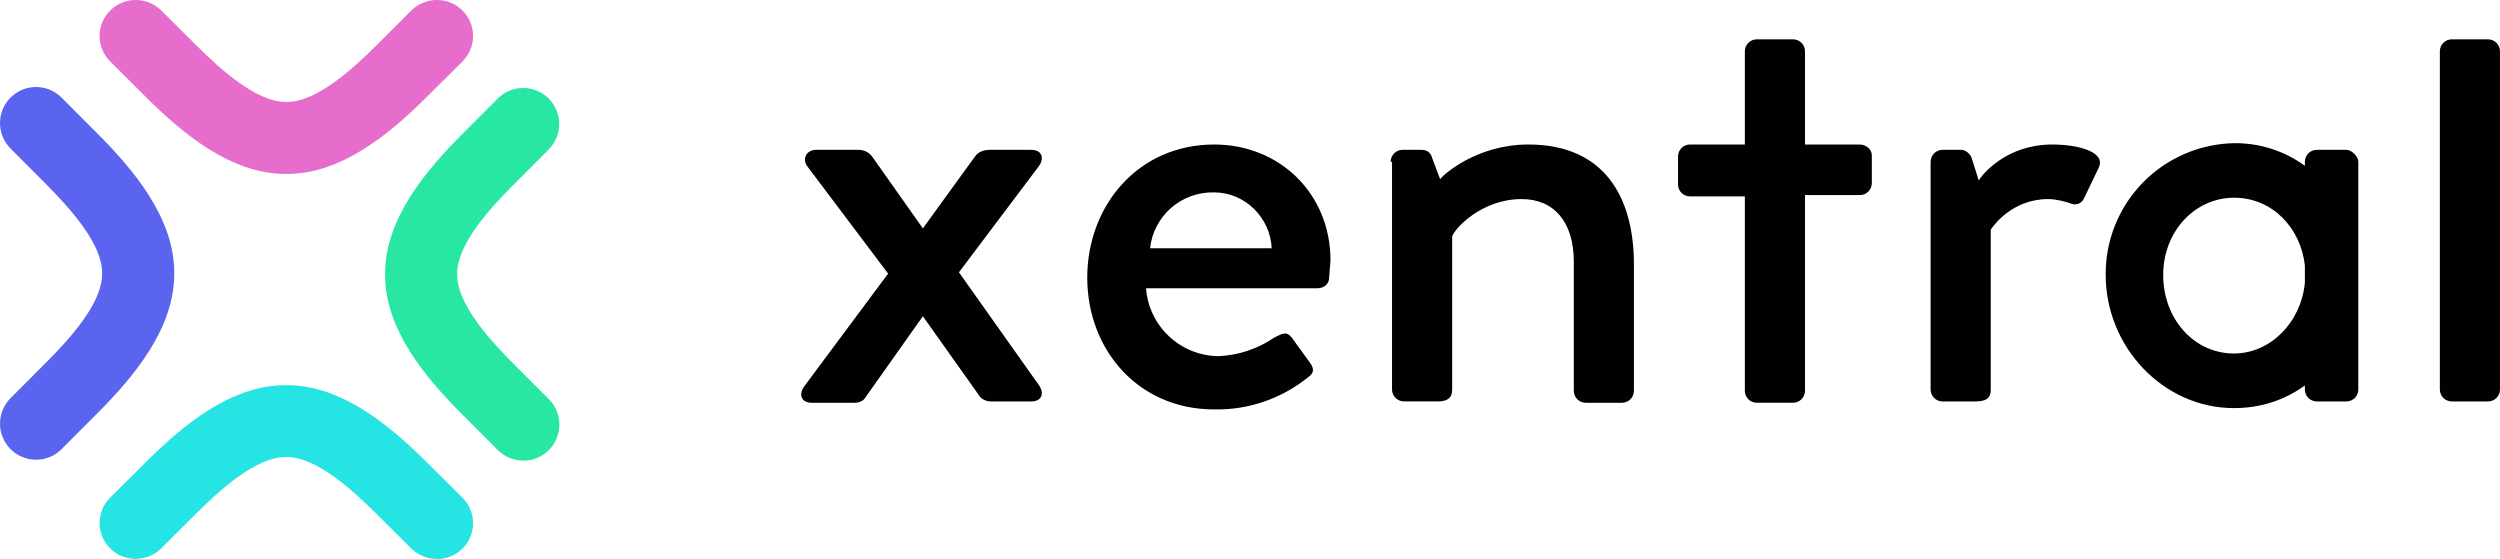 <?xml version="1.0" encoding="UTF-8"?>
<svg id="Layer_1" xmlns="http://www.w3.org/2000/svg" version="1.1" viewBox="0 0 1000 223.62">
  <!-- Generator: Adobe Illustrator 29.2.1, SVG Export Plug-In . SVG Version: 2.1.0 Build 116)  -->
  <defs>
    <style>
      .st0 {
        fill: #010101;
      }

      .st1 {
        fill: #e66dcb;
      }

      .st2 {
        fill: #5b64ee;
      }

      .st3 {
        fill: #26e3e4;
      }

      .st4 {
        fill: #27e7a2;
      }
    </style>
  </defs>
  <path class="st0" d="M355.25,109.45l-32.08-42.6c-2.67-3.2-.53-6.92,3.21-6.92h16.57c2.14,0,4.28.53,5.88,2.66l20.32,28.76,20.85-28.76c1.07-1.6,3.21-2.66,5.88-2.66h16.57c4.28,0,5.35,3.2,3.21,6.39l-32.08,42.6,32.08,45.27c2.14,3.2,1.07,6.39-3.21,6.39h-16.04c-2.14,0-4.28-1.07-5.34-3.2l-21.92-30.89-22.99,32.49c-.53,1.07-2.14,2.13-4.28,2.13h-17.11c-4.28,0-5.35-3.2-3.21-6.39l33.68-45.27ZM485.69,57.8c26.19,0,46.51,19.7,46.51,46.33l-.54,6.92c0,2.66-2.14,4.26-4.81,4.26h-68.43c.53,7.3,3.79,14.14,9.14,19.17,5.34,5.03,12.39,7.88,19.73,7.99,8.04-.33,15.82-2.92,22.45-7.46,3.21-1.6,4.81-2.66,6.95,0l6.95,9.59c1.61,2.13,2.67,4.26-.53,6.39-10.58,8.52-23.83,13.04-37.42,12.78-30.48,0-50.79-23.96-50.79-52.72s20.32-53.25,50.79-53.25ZM508.68,99.33c-.53-12.25-10.69-22.37-22.99-22.37-6.32-.17-12.47,2.04-17.22,6.18-4.76,4.15-7.77,9.92-8.44,16.18h48.65ZM556.26,64.72c0-2.66,2.14-4.79,4.81-4.79h7.49c2.14,0,3.74,1.07,4.28,3.2l3.21,8.52c1.6-2.13,14.97-13.85,35.29-13.85,31.01,0,42.23,21.83,42.23,47.93v50.59c0,2.66-2.14,4.79-4.81,4.79h-14.43c-1.28,0-2.5-.51-3.4-1.4-.9-.9-1.41-2.12-1.41-3.39v-51.66c0-15.98-8.02-25.03-20.85-25.03-16.04,0-26.73,11.72-27.8,14.91v61.24c0,3.2-1.6,4.79-5.88,4.79h-13.37c-1.28,0-2.5-.51-3.4-1.4-.9-.9-1.41-2.12-1.41-3.39v-91.07h-.53ZM772.25,64.72c0-2.66,2.14-4.79,4.81-4.79h7.48c1.61,0,3.74,1.6,4.28,3.73l2.67,8.52c1.61-2.66,11.23-14.38,29.4-14.38,9.62,0,21.39,2.66,18.71,9.05l-5.88,12.25c-1.07,2.66-3.74,3.2-5.88,2.13-1.6-.53-5.34-1.6-8.55-1.6-14.44,0-21.92,10.65-22.99,12.25v63.91c0,4.26-2.67,4.79-6.95,4.79h-12.3c-1.28,0-2.5-.51-3.4-1.4-.9-.9-1.41-2.12-1.41-3.39v-91.07ZM975.94,20.52c0-2.66,2.14-4.79,4.81-4.79h14.43c2.67,0,4.81,2.13,4.81,4.79v135.27c0,2.66-2.14,4.79-4.81,4.79h-14.43c-1.28,0-2.5-.51-3.4-1.4-.9-.9-1.41-2.12-1.41-3.39V20.52ZM743.92,57.8h-21.92V20.52c0-2.66-2.14-4.79-4.81-4.79h-14.44c-2.67,0-4.81,2.13-4.81,4.79v37.28h-21.92c-2.67,0-4.81,2.13-4.81,4.79v11.18c0,2.66,2.14,4.79,4.81,4.79h21.92v77.75c0,2.66,2.14,4.79,4.81,4.79h14.44c2.67,0,4.81-2.13,4.81-4.79v-78.28h21.92c2.67,0,4.81-2.13,4.81-4.79v-11.18c0-2.13-2.14-4.26-4.81-4.26ZM938.52,59.93h-11.76c-2.67,0-4.81,2.13-4.81,4.79v1.6c-8.21-5.99-18.16-9.17-28.34-9.05-13.8.28-26.94,5.97-36.55,15.85-9.61,9.87-14.92,23.12-14.78,36.87,0,28.76,22.99,53.25,51.32,53.25,10.69,0,20.32-3.2,28.34-9.05v1.6c0,2.66,2.14,4.79,4.81,4.79h11.76c2.67,0,4.81-2.13,4.81-4.79v-91.07c0-2.13-2.67-4.79-4.81-4.79ZM893.61,141.4c-16.04,0-28.33-13.85-28.33-31.42s12.83-30.89,28.33-30.89,26.73,12.25,28.34,27.16v6.92c-1.61,15.98-13.9,28.22-28.34,28.22Z"/>
  <path class="st1" d="M114.77,69.58h-.53c-22.11,0-41.51-16.46-55.96-30.83l-14.21-14.18c-1.34-1.34-2.41-2.92-3.14-4.67-.73-1.75-1.1-3.62-1.1-5.51s.37-3.76,1.1-5.51c.73-1.75,1.79-3.33,3.14-4.67C46.79,1.52,50.46,0,54.3,0s7.51,1.51,10.23,4.21l14.26,14.18c9.68,9.63,23.87,22.38,35.5,22.38h.53c11.63,0,25.86-12.78,35.5-22.38l14.21-14.18c1.34-1.34,2.94-2.4,4.69-3.12,1.76-.72,3.64-1.1,5.54-1.1s3.78.37,5.54,1.1c1.76.72,3.35,1.78,4.69,3.12,1.34,1.34,2.41,2.92,3.14,4.67.73,1.75,1.1,3.62,1.1,5.51s-.37,3.76-1.1,5.51c-.73,1.75-1.79,3.33-3.14,4.67l-14.26,14.19c-14.45,14.37-33.85,30.82-55.96,30.82Z"/>
  <path class="st3" d="M174.68,223.55c-1.9,0-3.78-.37-5.53-1.09-1.76-.72-3.35-1.78-4.69-3.12l-14.25-14.17c-9.68-9.61-23.86-22.36-35.48-22.36h-.53c-11.62,0-25.85,12.77-35.48,22.36l-14.25,14.2c-2.71,2.68-6.38,4.19-10.2,4.19s-7.49-1.5-10.2-4.19c-1.34-1.33-2.41-2.92-3.13-4.66-.73-1.74-1.1-3.61-1.1-5.5s.37-3.76,1.1-5.5c.73-1.74,1.79-3.33,3.13-4.66l14.25-14.17c14.49-14.42,33.87-30.93,56.19-30.81h.26c22.11,0,41.48,16.45,55.92,30.81l14.25,14.17c2.04,2.01,3.43,4.57,4,7.37.57,2.8.29,5.7-.81,8.34-1.1,2.64-2.96,4.89-5.34,6.47-2.39,1.58-5.19,2.42-8.06,2.41l-.05-.08Z"/>
  <path class="st2" d="M14.42,183.88c-1.89,0-3.77-.37-5.52-1.09-1.75-.72-3.34-1.79-4.68-3.13-2.7-2.71-4.22-6.38-4.22-10.2s1.52-7.5,4.22-10.2l14.21-14.23c9.68-9.69,22.55-23.93,22.42-35.56v-.26c.1-11.62-12.77-25.81-22.42-35.56l-14.21-14.23c-2.7-2.71-4.22-6.38-4.22-10.2s1.52-7.5,4.22-10.2c2.7-2.7,6.37-4.22,10.19-4.22s7.49,1.52,10.19,4.22l14.21,14.23c14.45,14.47,31.02,33.92,30.89,56.1.12,22.18-16.44,41.63-30.9,56.1l-14.2,14.22c-1.34,1.34-2.92,2.41-4.67,3.13-1.75.72-3.62,1.09-5.52,1.09Z"/>
  <path class="st4" d="M209.29,184.23c-1.89,0-3.77-.37-5.52-1.09-1.75-.73-3.34-1.79-4.67-3.14l-14.2-14.22c-14.45-14.46-31-33.89-30.86-56.08-.12-22.13,16.43-41.59,30.86-56.06l14.2-14.22c2.7-2.71,6.36-4.23,10.18-4.23s7.48,1.52,10.18,4.23c2.7,2.71,4.22,6.37,4.22,10.2s-1.52,7.5-4.22,10.2l-14.19,14.22c-9.69,9.69-22.54,23.91-22.4,35.54v.25c-.1,11.63,12.74,25.86,22.4,35.55l14.2,14.22c2.03,2.01,3.42,4.59,3.99,7.39s.29,5.72-.81,8.36c-1.09,2.65-2.94,4.91-5.32,6.5-2.38,1.59-5.18,2.43-8.03,2.42v-.06Z"/>
</svg>